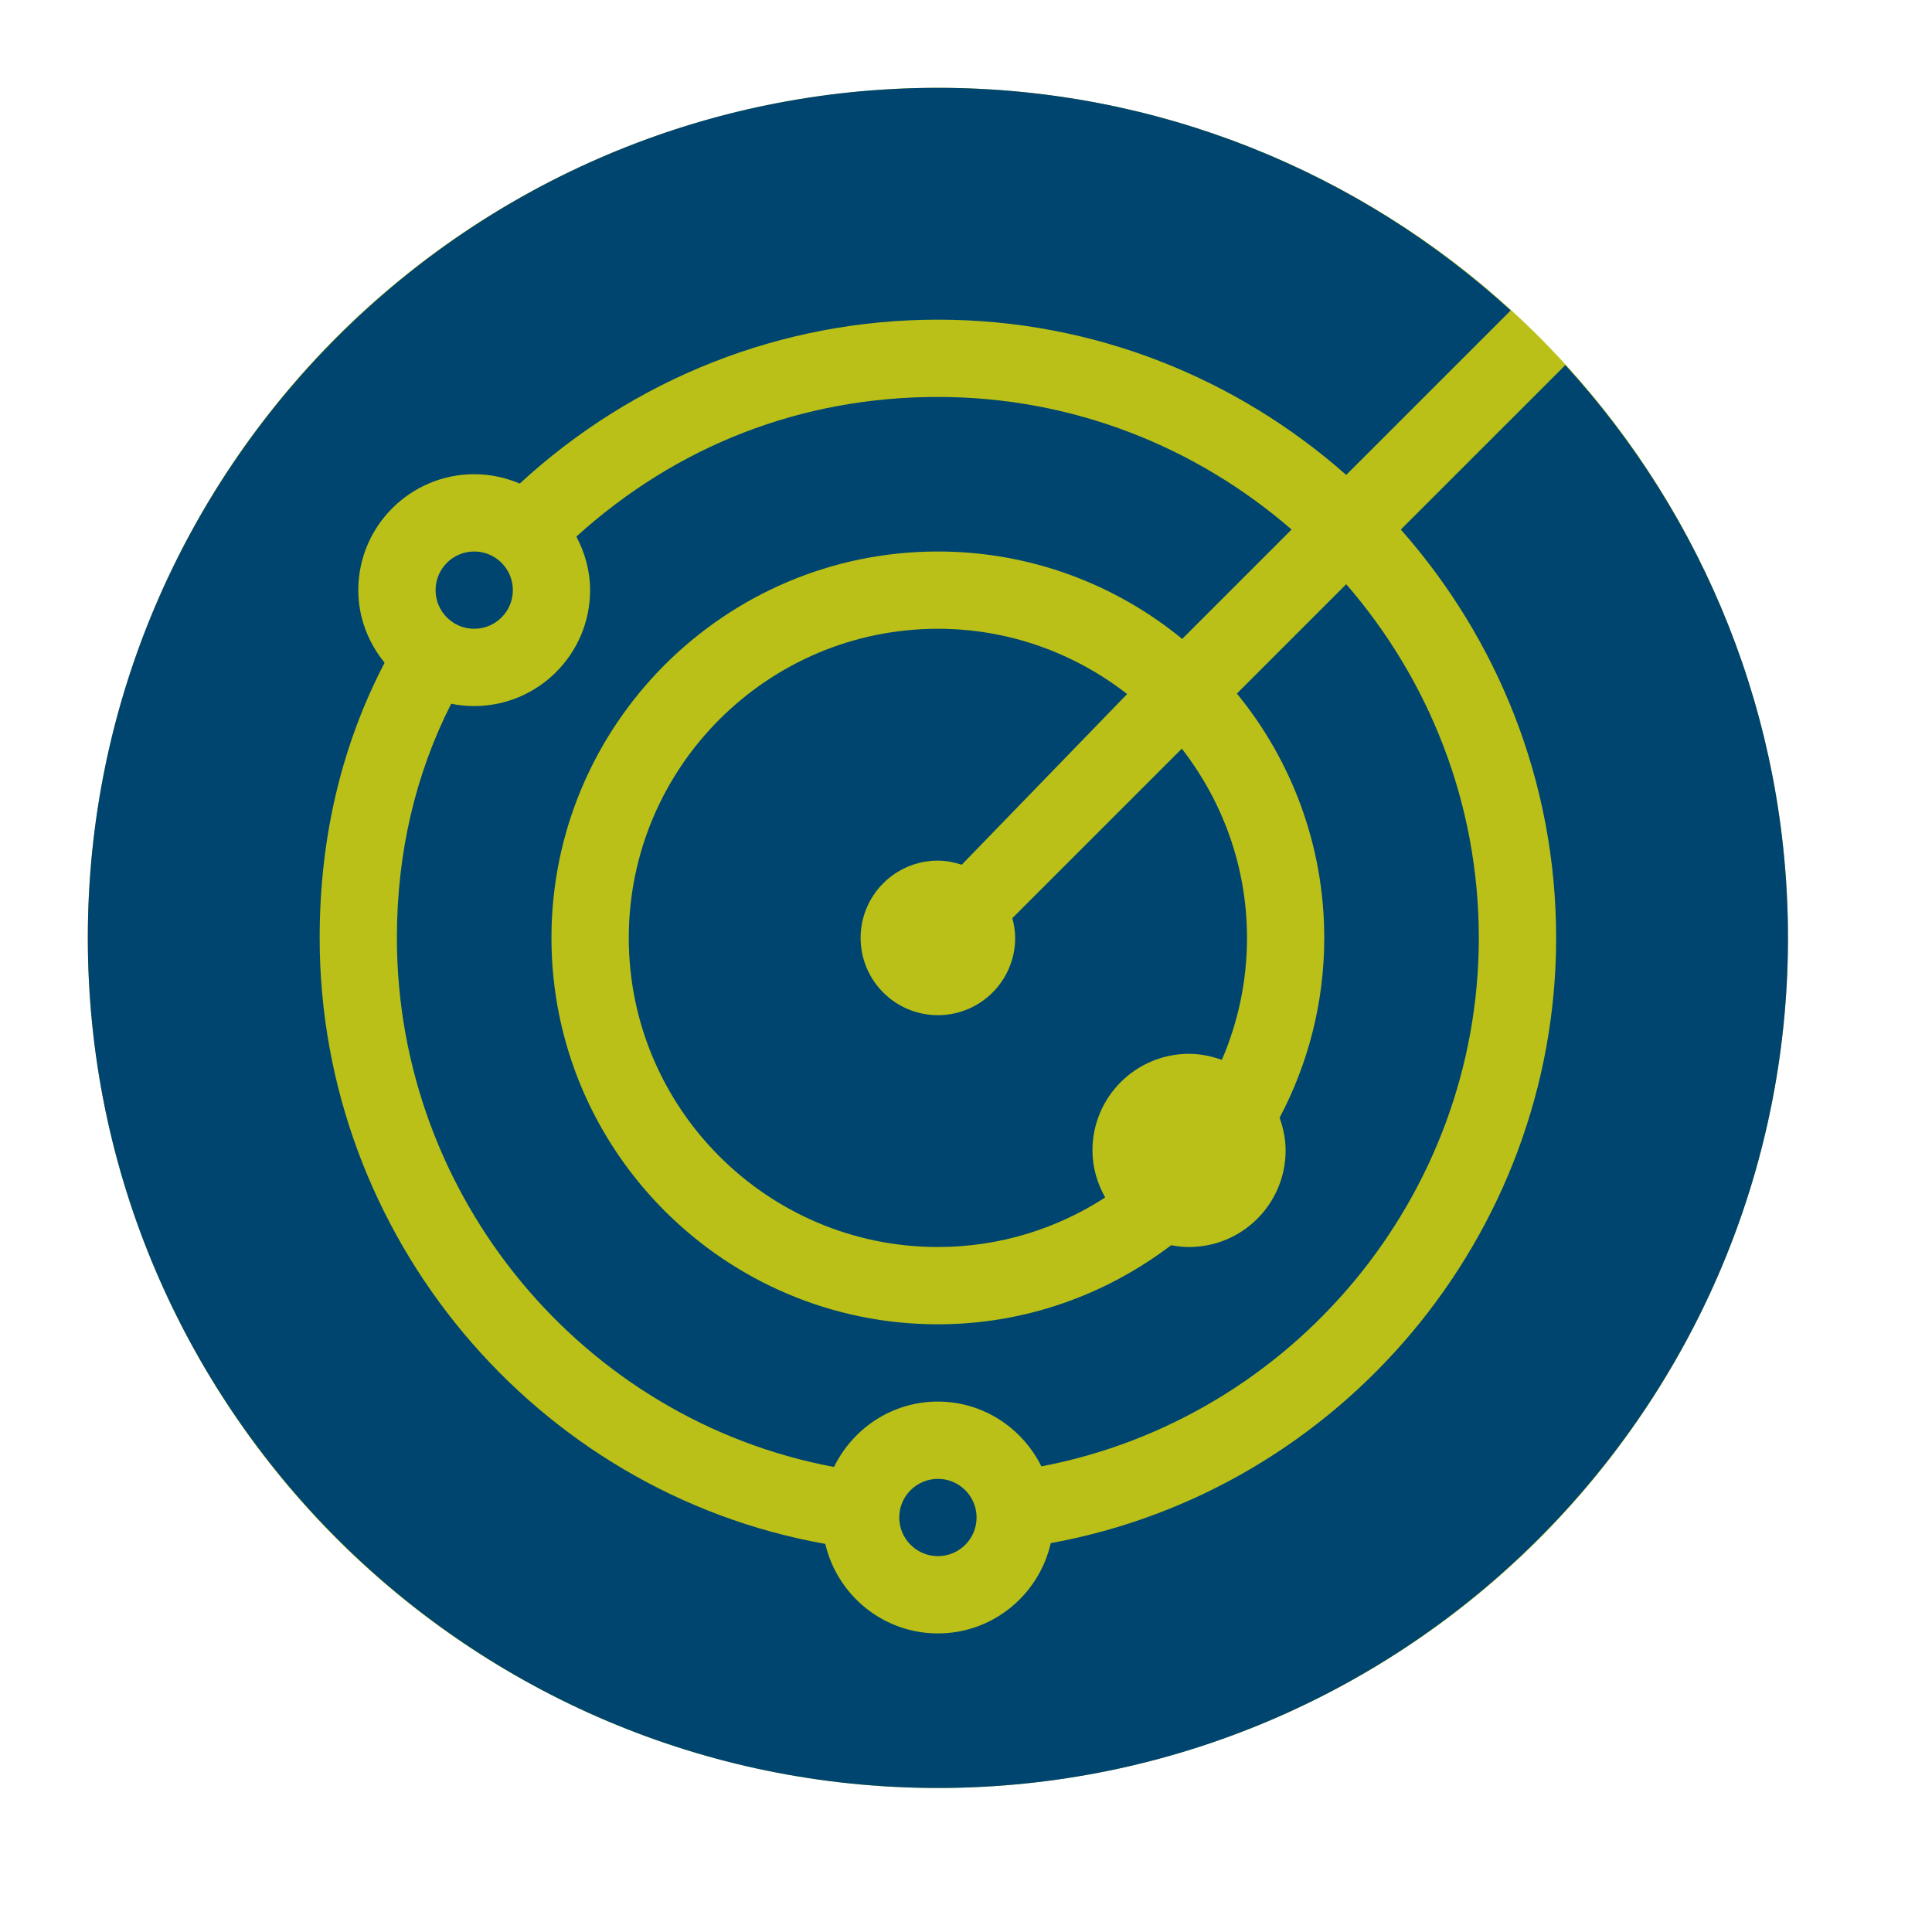 <svg width="44" height="44" viewBox="0 0 44 44" fill="none" xmlns="http://www.w3.org/2000/svg">
<circle cx="21.36" cy="21.36" r="19.36" fill="#BAC017"/>
<path d="M35.65 8.314L31.903 12.06C34.097 14.543 35.44 17.794 35.44 21.36C35.44 28.13 30.53 33.941 23.93 35.144C23.662 36.319 22.614 37.2 21.36 37.2C20.111 37.2 19.069 36.327 18.795 35.161C12.197 33.99 7.28 28.155 7.28 21.36C7.28 19.069 7.782 16.966 8.759 15.094C8.391 14.64 8.16 14.069 8.16 13.44C8.16 11.985 9.344 10.8 10.8 10.8C11.168 10.8 11.518 10.877 11.837 11.013C14.446 8.61 17.811 7.28 21.36 7.28C24.926 7.28 28.176 8.623 30.659 10.816L34.406 7.07C30.962 3.923 26.381 2 21.36 2C10.685 2 2 10.685 2 21.36C2 32.035 10.685 40.72 21.36 40.72C32.035 40.72 40.72 32.035 40.72 21.36C40.72 16.338 38.797 11.757 35.65 8.314Z" fill="#00456F"/>
<path d="M21.36 35.44C21.846 35.44 22.241 35.046 22.241 34.56C22.241 34.074 21.846 33.68 21.36 33.68C20.875 33.68 20.48 34.074 20.48 34.56C20.48 35.046 20.875 35.44 21.36 35.44Z" fill="#00456F"/>
<path d="M10.8 14.32C11.286 14.32 11.68 13.926 11.68 13.44C11.68 12.954 11.286 12.56 10.8 12.56C10.314 12.56 9.92 12.954 9.92 13.44C9.92 13.926 10.314 14.32 10.8 14.32Z" fill="#00456F"/>
<path d="M24.88 26.2C24.88 24.985 25.865 24 27.08 24C27.343 24 27.593 24.055 27.827 24.138C28.194 23.285 28.4 22.346 28.4 21.36C28.4 19.736 27.841 18.243 26.915 17.05L23.055 20.91C23.094 21.054 23.12 21.203 23.12 21.36C23.12 22.332 22.332 23.12 21.36 23.12C20.389 23.12 19.6 22.332 19.6 21.36C19.6 20.389 20.389 19.6 21.36 19.6C21.551 19.6 21.731 19.638 21.903 19.694L25.67 15.806C24.477 14.878 22.985 14.32 21.36 14.32C17.479 14.32 14.32 17.478 14.32 21.36C14.32 25.242 17.479 28.4 21.36 28.4C22.765 28.4 24.071 27.982 25.17 27.272C24.991 26.953 24.88 26.591 24.88 26.2Z" fill="#00456F"/>
<path d="M30.659 13.305L28.169 15.795C29.411 17.312 30.159 19.251 30.159 21.36C30.159 22.839 29.789 24.232 29.142 25.456C29.225 25.69 29.279 25.938 29.279 26.2C29.279 27.415 28.294 28.4 27.079 28.4C26.94 28.4 26.804 28.383 26.672 28.359C25.192 29.483 23.356 30.16 21.359 30.16C16.507 30.16 12.559 26.212 12.559 21.36C12.559 16.508 16.507 12.56 21.359 12.56C23.468 12.56 25.407 13.308 26.924 14.551L29.415 12.06C27.252 10.184 24.439 9.04 21.359 9.04C18.253 9.04 15.419 10.144 13.126 12.22C13.319 12.586 13.439 12.997 13.439 13.44C13.439 14.896 12.255 16.08 10.799 16.08C10.62 16.08 10.445 16.062 10.275 16.027C9.469 17.619 9.039 19.403 9.039 21.36C9.039 27.267 13.283 32.342 18.994 33.409C19.423 32.531 20.317 31.92 21.359 31.92C22.395 31.92 23.285 32.526 23.717 33.396C29.437 32.303 33.679 27.245 33.679 21.36C33.679 18.28 32.534 15.467 30.659 13.305Z" fill="#00456F"/>
</svg>
